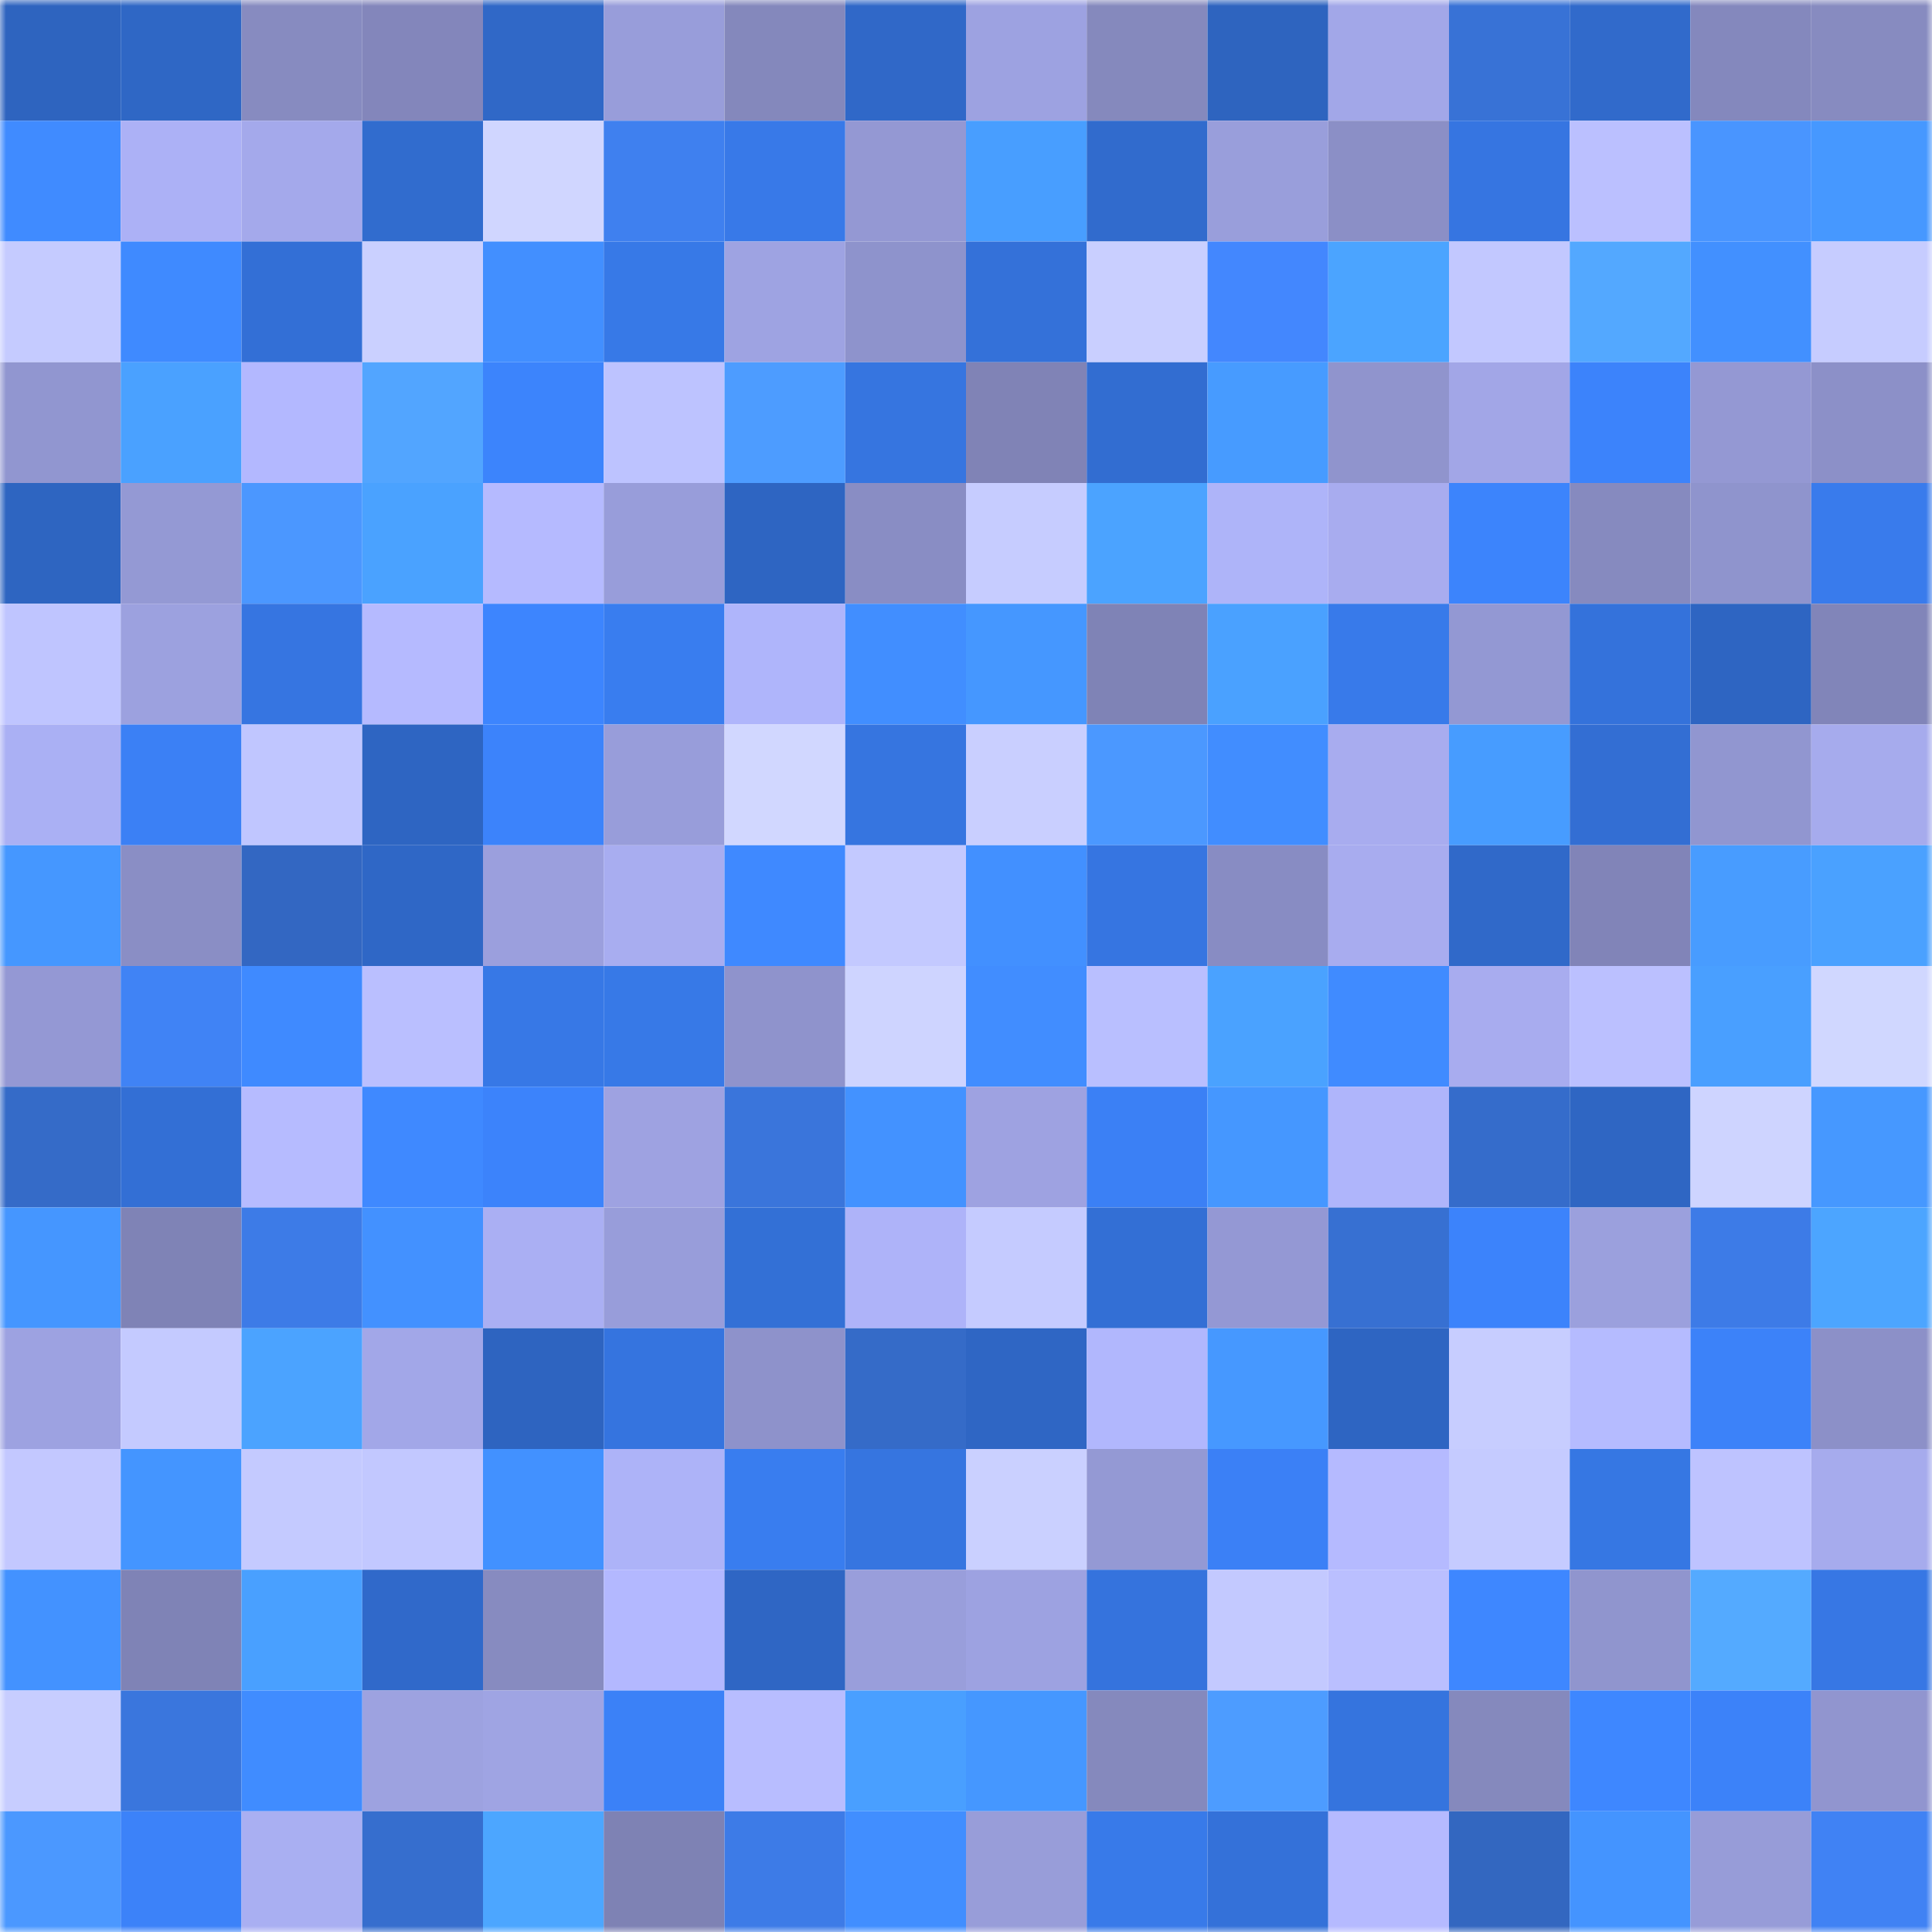 <svg viewBox="0 0 160 160" fill="none" role="img" xmlns="http://www.w3.org/2000/svg" width="240" height="240" name="basenames%2Casdzxcqwer.base.eth"><mask id="689649521" mask-type="alpha" maskUnits="userSpaceOnUse" x="0" y="0" width="160" height="160"><rect width="160" height="160" fill="#FFFFFF"></rect></mask><g mask="url(#689649521)"><rect x="0" y="0" width="10" height="10" fill="#2e64bf"></rect><rect x="10" y="0" width="10" height="10" fill="#2f67c5"></rect><rect x="20" y="0" width="10" height="10" fill="#878bc0"></rect><rect x="30" y="0" width="10" height="10" fill="#8386bb"></rect><rect x="40" y="0" width="10" height="10" fill="#3068c7"></rect><rect x="50" y="0" width="10" height="10" fill="#989dda"></rect><rect x="60" y="0" width="10" height="10" fill="#8488bc"></rect><rect x="70" y="0" width="10" height="10" fill="#3068c8"></rect><rect x="80" y="0" width="10" height="10" fill="#9da2e1"></rect><rect x="90" y="0" width="10" height="10" fill="#8589bd"></rect><rect x="100" y="0" width="10" height="10" fill="#2e64bf"></rect><rect x="110" y="0" width="10" height="10" fill="#a2a7e8"></rect><rect x="120" y="0" width="10" height="10" fill="#3872d6"></rect><rect x="130" y="0" width="10" height="10" fill="#316acb"></rect><rect x="140" y="0" width="10" height="10" fill="#8488bd"></rect><rect x="150" y="0" width="10" height="10" fill="#878bc0"></rect><rect x="0" y="10" width="10" height="10" fill="#408bff"></rect><rect x="10" y="10" width="10" height="10" fill="#acb1f6"></rect><rect x="20" y="10" width="10" height="10" fill="#a4a9eb"></rect><rect x="30" y="10" width="10" height="10" fill="#316cce"></rect><rect x="40" y="10" width="10" height="10" fill="#d0d6ff"></rect><rect x="50" y="10" width="10" height="10" fill="#3f80ef"></rect><rect x="60" y="10" width="10" height="10" fill="#3879e8"></rect><rect x="70" y="10" width="10" height="10" fill="#9498d3"></rect><rect x="80" y="10" width="10" height="10" fill="#489eff"></rect><rect x="90" y="10" width="10" height="10" fill="#316bcd"></rect><rect x="100" y="10" width="10" height="10" fill="#999edb"></rect><rect x="110" y="10" width="10" height="10" fill="#8b8fc6"></rect><rect x="120" y="10" width="10" height="10" fill="#3675e1"></rect><rect x="130" y="10" width="10" height="10" fill="#bbc0ff"></rect><rect x="140" y="10" width="10" height="10" fill="#4995ff"></rect><rect x="150" y="10" width="10" height="10" fill="#4698ff"></rect><rect x="0" y="20" width="10" height="10" fill="#c5cbff"></rect><rect x="10" y="20" width="10" height="10" fill="#3f8aff"></rect><rect x="20" y="20" width="10" height="10" fill="#336fd6"></rect><rect x="30" y="20" width="10" height="10" fill="#cad0ff"></rect><rect x="40" y="20" width="10" height="10" fill="#428fff"></rect><rect x="50" y="20" width="10" height="10" fill="#3779e7"></rect><rect x="60" y="20" width="10" height="10" fill="#9ea3e2"></rect><rect x="70" y="20" width="10" height="10" fill="#8e93cc"></rect><rect x="80" y="20" width="10" height="10" fill="#3471d9"></rect><rect x="90" y="20" width="10" height="10" fill="#c9cfff"></rect><rect x="100" y="20" width="10" height="10" fill="#4387fe"></rect><rect x="110" y="20" width="10" height="10" fill="#4ba4ff"></rect><rect x="120" y="20" width="10" height="10" fill="#c2c8ff"></rect><rect x="130" y="20" width="10" height="10" fill="#53a8ff"></rect><rect x="140" y="20" width="10" height="10" fill="#4290ff"></rect><rect x="150" y="20" width="10" height="10" fill="#c6ccff"></rect><rect x="0" y="30" width="10" height="10" fill="#9196d0"></rect><rect x="10" y="30" width="10" height="10" fill="#4aa1ff"></rect><rect x="20" y="30" width="10" height="10" fill="#b3b8ff"></rect><rect x="30" y="30" width="10" height="10" fill="#52a5ff"></rect><rect x="40" y="30" width="10" height="10" fill="#3c84fc"></rect><rect x="50" y="30" width="10" height="10" fill="#bdc3ff"></rect><rect x="60" y="30" width="10" height="10" fill="#4d9cff"></rect><rect x="70" y="30" width="10" height="10" fill="#3675e0"></rect><rect x="80" y="30" width="10" height="10" fill="#8083b6"></rect><rect x="90" y="30" width="10" height="10" fill="#326dd1"></rect><rect x="100" y="30" width="10" height="10" fill="#479bff"></rect><rect x="110" y="30" width="10" height="10" fill="#9094cd"></rect><rect x="120" y="30" width="10" height="10" fill="#a2a6e7"></rect><rect x="130" y="30" width="10" height="10" fill="#3c83fb"></rect><rect x="140" y="30" width="10" height="10" fill="#9498d3"></rect><rect x="150" y="30" width="10" height="10" fill="#8c90c8"></rect><rect x="0" y="40" width="10" height="10" fill="#2e65c1"></rect><rect x="10" y="40" width="10" height="10" fill="#9499d4"></rect><rect x="20" y="40" width="10" height="10" fill="#4b97ff"></rect><rect x="30" y="40" width="10" height="10" fill="#4aa2ff"></rect><rect x="40" y="40" width="10" height="10" fill="#b5baff"></rect><rect x="50" y="40" width="10" height="10" fill="#989dda"></rect><rect x="60" y="40" width="10" height="10" fill="#2e65c2"></rect><rect x="70" y="40" width="10" height="10" fill="#898dc4"></rect><rect x="80" y="40" width="10" height="10" fill="#c6ccff"></rect><rect x="90" y="40" width="10" height="10" fill="#4ba3ff"></rect><rect x="100" y="40" width="10" height="10" fill="#aeb4f9"></rect><rect x="110" y="40" width="10" height="10" fill="#a8acef"></rect><rect x="120" y="40" width="10" height="10" fill="#3c84fc"></rect><rect x="130" y="40" width="10" height="10" fill="#868abf"></rect><rect x="140" y="40" width="10" height="10" fill="#8f94cd"></rect><rect x="150" y="40" width="10" height="10" fill="#397bec"></rect><rect x="0" y="50" width="10" height="10" fill="#bfc5ff"></rect><rect x="10" y="50" width="10" height="10" fill="#9ca1df"></rect><rect x="20" y="50" width="10" height="10" fill="#3675e1"></rect><rect x="30" y="50" width="10" height="10" fill="#b5baff"></rect><rect x="40" y="50" width="10" height="10" fill="#3d85fe"></rect><rect x="50" y="50" width="10" height="10" fill="#397def"></rect><rect x="60" y="50" width="10" height="10" fill="#afb5fb"></rect><rect x="70" y="50" width="10" height="10" fill="#418eff"></rect><rect x="80" y="50" width="10" height="10" fill="#4597ff"></rect><rect x="90" y="50" width="10" height="10" fill="#7f83b6"></rect><rect x="100" y="50" width="10" height="10" fill="#4aa1ff"></rect><rect x="110" y="50" width="10" height="10" fill="#387aea"></rect><rect x="120" y="50" width="10" height="10" fill="#9398d3"></rect><rect x="130" y="50" width="10" height="10" fill="#3472db"></rect><rect x="140" y="50" width="10" height="10" fill="#2e65c2"></rect><rect x="150" y="50" width="10" height="10" fill="#8185b9"></rect><rect x="0" y="60" width="10" height="10" fill="#aab0f4"></rect><rect x="10" y="60" width="10" height="10" fill="#3b80f5"></rect><rect x="20" y="60" width="10" height="10" fill="#c0c6ff"></rect><rect x="30" y="60" width="10" height="10" fill="#2e65c2"></rect><rect x="40" y="60" width="10" height="10" fill="#3c83fb"></rect><rect x="50" y="60" width="10" height="10" fill="#989dda"></rect><rect x="60" y="60" width="10" height="10" fill="#d1d7ff"></rect><rect x="70" y="60" width="10" height="10" fill="#3675e0"></rect><rect x="80" y="60" width="10" height="10" fill="#c9cfff"></rect><rect x="90" y="60" width="10" height="10" fill="#4b98ff"></rect><rect x="100" y="60" width="10" height="10" fill="#418dff"></rect><rect x="110" y="60" width="10" height="10" fill="#a8acef"></rect><rect x="120" y="60" width="10" height="10" fill="#479cff"></rect><rect x="130" y="60" width="10" height="10" fill="#336ed3"></rect><rect x="140" y="60" width="10" height="10" fill="#9196d0"></rect><rect x="150" y="60" width="10" height="10" fill="#a6abed"></rect><rect x="0" y="70" width="10" height="10" fill="#4597ff"></rect><rect x="10" y="70" width="10" height="10" fill="#8a8ec5"></rect><rect x="20" y="70" width="10" height="10" fill="#3367c2"></rect><rect x="30" y="70" width="10" height="10" fill="#2f67c6"></rect><rect x="40" y="70" width="10" height="10" fill="#9b9fdd"></rect><rect x="50" y="70" width="10" height="10" fill="#a8adf0"></rect><rect x="60" y="70" width="10" height="10" fill="#3f89ff"></rect><rect x="70" y="70" width="10" height="10" fill="#c3c9ff"></rect><rect x="80" y="70" width="10" height="10" fill="#4290ff"></rect><rect x="90" y="70" width="10" height="10" fill="#3675e1"></rect><rect x="100" y="70" width="10" height="10" fill="#888cc3"></rect><rect x="110" y="70" width="10" height="10" fill="#a8acef"></rect><rect x="120" y="70" width="10" height="10" fill="#3069c9"></rect><rect x="130" y="70" width="10" height="10" fill="#8184b8"></rect><rect x="140" y="70" width="10" height="10" fill="#489cff"></rect><rect x="150" y="70" width="10" height="10" fill="#4aa1ff"></rect><rect x="0" y="80" width="10" height="10" fill="#9498d4"></rect><rect x="10" y="80" width="10" height="10" fill="#4083f5"></rect><rect x="20" y="80" width="10" height="10" fill="#3f8aff"></rect><rect x="30" y="80" width="10" height="10" fill="#babfff"></rect><rect x="40" y="80" width="10" height="10" fill="#3778e6"></rect><rect x="50" y="80" width="10" height="10" fill="#3779e7"></rect><rect x="60" y="80" width="10" height="10" fill="#8f93cc"></rect><rect x="70" y="80" width="10" height="10" fill="#ced4ff"></rect><rect x="80" y="80" width="10" height="10" fill="#418dff"></rect><rect x="90" y="80" width="10" height="10" fill="#b9bfff"></rect><rect x="100" y="80" width="10" height="10" fill="#4aa2ff"></rect><rect x="110" y="80" width="10" height="10" fill="#408bff"></rect><rect x="120" y="80" width="10" height="10" fill="#a8acef"></rect><rect x="130" y="80" width="10" height="10" fill="#bbc0ff"></rect><rect x="140" y="80" width="10" height="10" fill="#499fff"></rect><rect x="150" y="80" width="10" height="10" fill="#d0d7ff"></rect><rect x="0" y="90" width="10" height="10" fill="#356bc8"></rect><rect x="10" y="90" width="10" height="10" fill="#336fd5"></rect><rect x="20" y="90" width="10" height="10" fill="#b6bbff"></rect><rect x="30" y="90" width="10" height="10" fill="#3f89ff"></rect><rect x="40" y="90" width="10" height="10" fill="#3c83fb"></rect><rect x="50" y="90" width="10" height="10" fill="#9ea2e1"></rect><rect x="60" y="90" width="10" height="10" fill="#3a75db"></rect><rect x="70" y="90" width="10" height="10" fill="#4392ff"></rect><rect x="80" y="90" width="10" height="10" fill="#9ea2e1"></rect><rect x="90" y="90" width="10" height="10" fill="#3b80f5"></rect><rect x="100" y="90" width="10" height="10" fill="#4597ff"></rect><rect x="110" y="90" width="10" height="10" fill="#afb5fb"></rect><rect x="120" y="90" width="10" height="10" fill="#356ccb"></rect><rect x="130" y="90" width="10" height="10" fill="#2f66c3"></rect><rect x="140" y="90" width="10" height="10" fill="#ced4ff"></rect><rect x="150" y="90" width="10" height="10" fill="#4698ff"></rect><rect x="0" y="100" width="10" height="10" fill="#4596ff"></rect><rect x="10" y="100" width="10" height="10" fill="#7f83b6"></rect><rect x="20" y="100" width="10" height="10" fill="#3d7be7"></rect><rect x="30" y="100" width="10" height="10" fill="#4391ff"></rect><rect x="40" y="100" width="10" height="10" fill="#aaaff3"></rect><rect x="50" y="100" width="10" height="10" fill="#989dda"></rect><rect x="60" y="100" width="10" height="10" fill="#3370d6"></rect><rect x="70" y="100" width="10" height="10" fill="#aeb3f9"></rect><rect x="80" y="100" width="10" height="10" fill="#c5cbff"></rect><rect x="90" y="100" width="10" height="10" fill="#336fd5"></rect><rect x="100" y="100" width="10" height="10" fill="#9498d4"></rect><rect x="110" y="100" width="10" height="10" fill="#3770d2"></rect><rect x="120" y="100" width="10" height="10" fill="#3c83fb"></rect><rect x="130" y="100" width="10" height="10" fill="#9ba0dd"></rect><rect x="140" y="100" width="10" height="10" fill="#3d7be7"></rect><rect x="150" y="100" width="10" height="10" fill="#4ca5ff"></rect><rect x="0" y="110" width="10" height="10" fill="#9da2e1"></rect><rect x="10" y="110" width="10" height="10" fill="#c4caff"></rect><rect x="20" y="110" width="10" height="10" fill="#4ba3ff"></rect><rect x="30" y="110" width="10" height="10" fill="#a2a7e8"></rect><rect x="40" y="110" width="10" height="10" fill="#2e64c0"></rect><rect x="50" y="110" width="10" height="10" fill="#3574df"></rect><rect x="60" y="110" width="10" height="10" fill="#8e92cb"></rect><rect x="70" y="110" width="10" height="10" fill="#356bc8"></rect><rect x="80" y="110" width="10" height="10" fill="#2f66c4"></rect><rect x="90" y="110" width="10" height="10" fill="#b1b7fd"></rect><rect x="100" y="110" width="10" height="10" fill="#4698ff"></rect><rect x="110" y="110" width="10" height="10" fill="#2e65c2"></rect><rect x="120" y="110" width="10" height="10" fill="#c7cdff"></rect><rect x="130" y="110" width="10" height="10" fill="#b5bbff"></rect><rect x="140" y="110" width="10" height="10" fill="#3c82f9"></rect><rect x="150" y="110" width="10" height="10" fill="#8c90c8"></rect><rect x="0" y="120" width="10" height="10" fill="#c3c8ff"></rect><rect x="10" y="120" width="10" height="10" fill="#4495ff"></rect><rect x="20" y="120" width="10" height="10" fill="#c4caff"></rect><rect x="30" y="120" width="10" height="10" fill="#c2c8ff"></rect><rect x="40" y="120" width="10" height="10" fill="#4291ff"></rect><rect x="50" y="120" width="10" height="10" fill="#adb3f8"></rect><rect x="60" y="120" width="10" height="10" fill="#397def"></rect><rect x="70" y="120" width="10" height="10" fill="#3675e0"></rect><rect x="80" y="120" width="10" height="10" fill="#cad0ff"></rect><rect x="90" y="120" width="10" height="10" fill="#9499d4"></rect><rect x="100" y="120" width="10" height="10" fill="#3b80f6"></rect><rect x="110" y="120" width="10" height="10" fill="#b5baff"></rect><rect x="120" y="120" width="10" height="10" fill="#c5cbff"></rect><rect x="130" y="120" width="10" height="10" fill="#3677e3"></rect><rect x="140" y="120" width="10" height="10" fill="#bec3ff"></rect><rect x="150" y="120" width="10" height="10" fill="#a6abed"></rect><rect x="0" y="130" width="10" height="10" fill="#4392ff"></rect><rect x="10" y="130" width="10" height="10" fill="#7f83b6"></rect><rect x="20" y="130" width="10" height="10" fill="#49a0ff"></rect><rect x="30" y="130" width="10" height="10" fill="#3069ca"></rect><rect x="40" y="130" width="10" height="10" fill="#878bc0"></rect><rect x="50" y="130" width="10" height="10" fill="#b3b8ff"></rect><rect x="60" y="130" width="10" height="10" fill="#2f66c4"></rect><rect x="70" y="130" width="10" height="10" fill="#999edb"></rect><rect x="80" y="130" width="10" height="10" fill="#9da2e1"></rect><rect x="90" y="130" width="10" height="10" fill="#3573dd"></rect><rect x="100" y="130" width="10" height="10" fill="#c3c9ff"></rect><rect x="110" y="130" width="10" height="10" fill="#babfff"></rect><rect x="120" y="130" width="10" height="10" fill="#3e87ff"></rect><rect x="130" y="130" width="10" height="10" fill="#9095ce"></rect><rect x="140" y="130" width="10" height="10" fill="#54aaff"></rect><rect x="150" y="130" width="10" height="10" fill="#3777e4"></rect><rect x="0" y="140" width="10" height="10" fill="#c7cdff"></rect><rect x="10" y="140" width="10" height="10" fill="#3a76dd"></rect><rect x="20" y="140" width="10" height="10" fill="#408cff"></rect><rect x="30" y="140" width="10" height="10" fill="#9da2e0"></rect><rect x="40" y="140" width="10" height="10" fill="#9fa4e3"></rect><rect x="50" y="140" width="10" height="10" fill="#3b81f7"></rect><rect x="60" y="140" width="10" height="10" fill="#b8bdff"></rect><rect x="70" y="140" width="10" height="10" fill="#499fff"></rect><rect x="80" y="140" width="10" height="10" fill="#4597ff"></rect><rect x="90" y="140" width="10" height="10" fill="#8589bd"></rect><rect x="100" y="140" width="10" height="10" fill="#4d9cff"></rect><rect x="110" y="140" width="10" height="10" fill="#3574de"></rect><rect x="120" y="140" width="10" height="10" fill="#8589bd"></rect><rect x="130" y="140" width="10" height="10" fill="#3e87ff"></rect><rect x="140" y="140" width="10" height="10" fill="#3c82f9"></rect><rect x="150" y="140" width="10" height="10" fill="#9195cf"></rect><rect x="0" y="150" width="10" height="10" fill="#4b98ff"></rect><rect x="10" y="150" width="10" height="10" fill="#3c82f9"></rect><rect x="20" y="150" width="10" height="10" fill="#a9aff2"></rect><rect x="30" y="150" width="10" height="10" fill="#366ece"></rect><rect x="40" y="150" width="10" height="10" fill="#4ca6ff"></rect><rect x="50" y="150" width="10" height="10" fill="#7e82b4"></rect><rect x="60" y="150" width="10" height="10" fill="#3d7be7"></rect><rect x="70" y="150" width="10" height="10" fill="#418eff"></rect><rect x="80" y="150" width="10" height="10" fill="#989dd9"></rect><rect x="90" y="150" width="10" height="10" fill="#387ae9"></rect><rect x="100" y="150" width="10" height="10" fill="#3471d9"></rect><rect x="110" y="150" width="10" height="10" fill="#b5baff"></rect><rect x="120" y="150" width="10" height="10" fill="#3367c0"></rect><rect x="130" y="150" width="10" height="10" fill="#4494ff"></rect><rect x="140" y="150" width="10" height="10" fill="#979cd8"></rect><rect x="150" y="150" width="10" height="10" fill="#4082f4"></rect></g></svg>